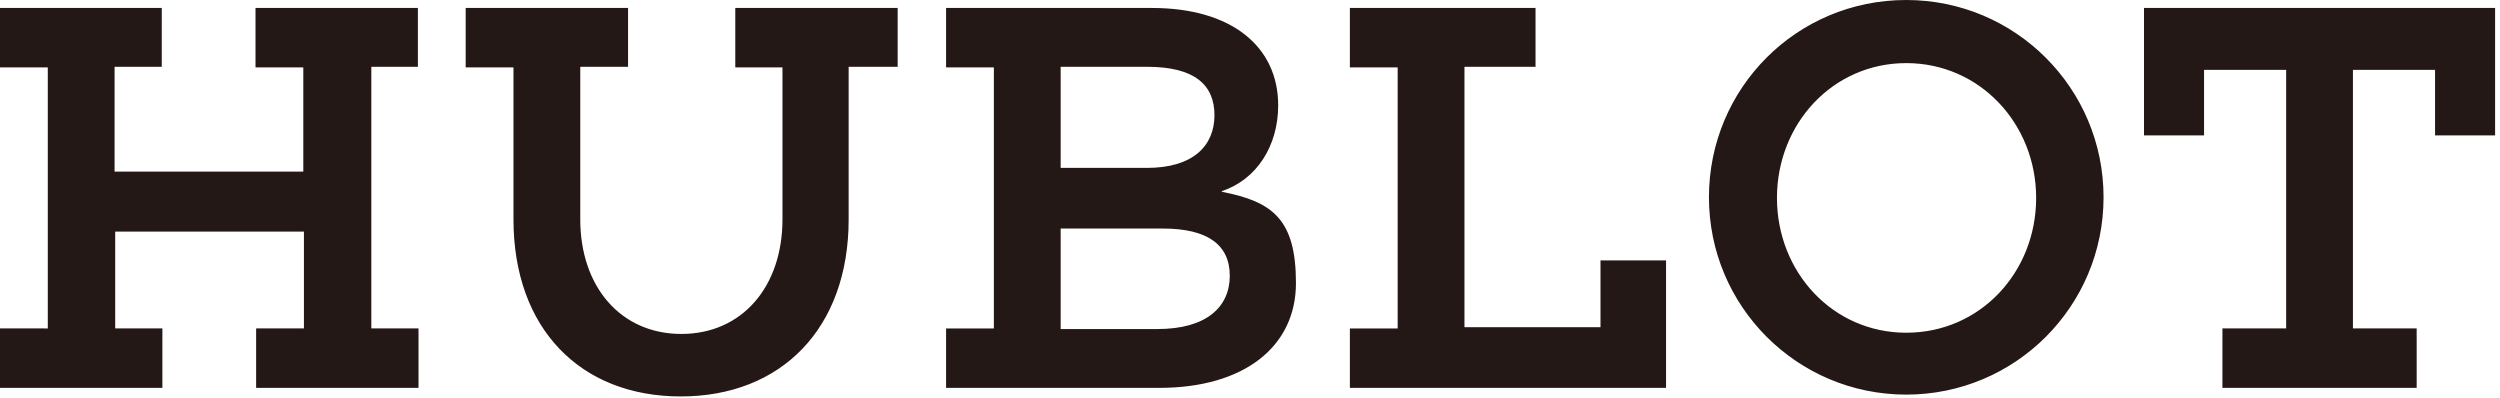 <?xml version="1.0" encoding="UTF-8"?>
<svg id="_レイヤー_2" xmlns="http://www.w3.org/2000/svg" version="1.1" viewBox="0 0 408 65">
  <!-- Generator: Adobe Illustrator 29.2.1, SVG Export Plug-In . SVG Version: 2.1.0 Build 116)  -->
  <defs>
    <style>
      .st0 {
        fill: #231815;
      }
    </style>
  </defs>
  <g id="_レイヤー_4">
    <path class="st0" d="M407.3,1.3h-57.4v20.8h9.8v-10.7h13.4v42.2h-10.4v9.7h31.7v-9.7h-10.4V11.4h13.4v10.7h9.8V1.3h0ZM311.1,54.3c-12,0-21.1-9.9-21.1-22s9.1-22,21.1-22,21.2,9.9,21.2,22-9.1,22-21.2,22ZM311.1,0c-17.9,0-32.2,14.4-32.2,32.2s14.4,32.2,32.2,32.2,32.2-14.4,32.2-32.2S328.9,0,311.1,0ZM271.8,42.5h-10.6v10.9h-22.2V10.9h11.6V1.3h-30.3v9.7h7.8v42.6h-7.8v9.7h51.6v-20.8h0ZM173.1,53.6v-16.3h16.7c7.2,0,10.9,2.6,10.9,7.7s-3.8,8.7-11.8,8.7h-15.8ZM173.1,10.9h14.1c7.7,0,11,2.9,11,7.9s-3.5,8.6-11,8.6h-14.1V10.9ZM199.4,31.2c5.7-1.9,9.2-7.4,9.2-14,0-9.6-7.6-15.9-20.6-15.9h-33.6v9.7h7.8v42.6h-7.8v9.7h34.8c13.8,0,22.3-6.7,22.3-17.1s-3.8-13.3-12.1-14.9h0ZM146.5,10.9V1.3h-26.5v9.7h7.7v24.8c0,11-6.6,18.7-16.5,18.7s-16.5-7.7-16.5-18.7V10.9h7.8V1.3h-26.5v9.7h7.8v24.8c0,17.8,10.9,28.9,27.3,28.9s27.4-11.1,27.4-28.9V10.9h7.8,0ZM60.5,10.9h7.7V1.3h-26.5v9.7h7.8v17h-30.8V10.9h7.7V1.3H0v9.7h7.8v42.6H0v9.7h26.5v-9.7h-7.7v-15.8h30.8v15.8h-7.8v9.7h26.5v-9.7h-7.7V10.9h0Z"/>
  </g>
</svg>